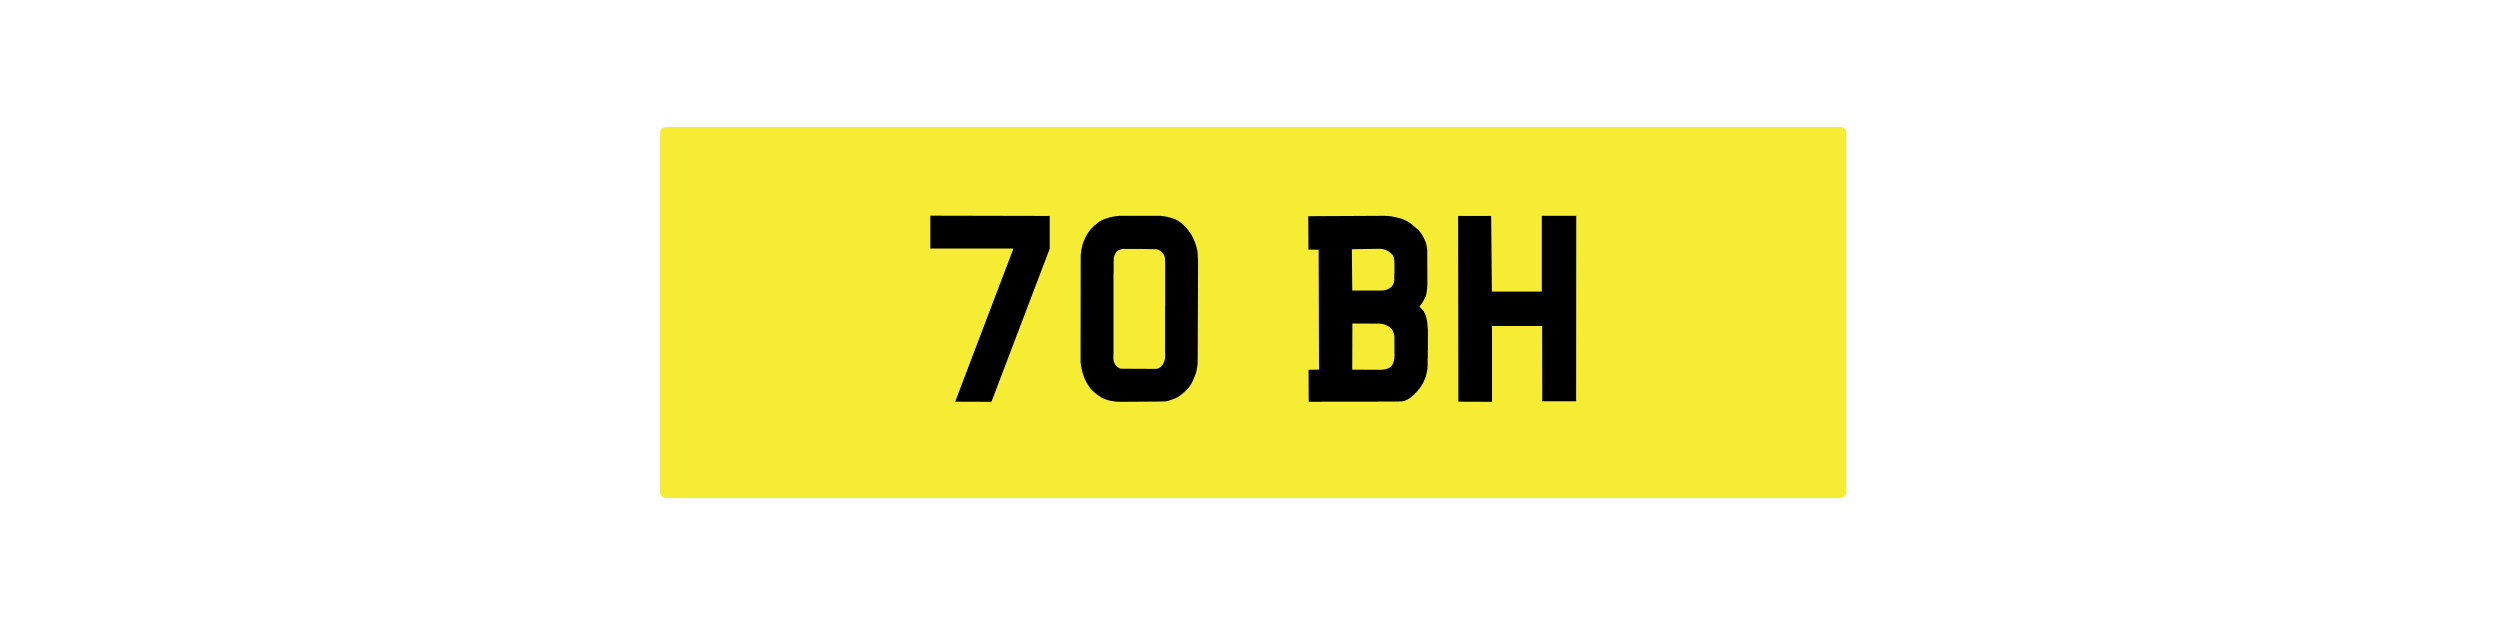 <svg version="1.2" preserveAspectRatio="xMidYMid meet" height="200" viewBox="0 0 600 150" zoomAndPan="magnify" width="800" xmlns:xlink="http://www.w3.org/1999/xlink" xmlns="http://www.w3.org/2000/svg"><defs><clipPath id="646a17f979"><path d="M 158.406 30.465 L 443.094 30.465 L 443.094 119.535 L 158.406 119.535 Z M 158.406 30.465"></path></clipPath><clipPath id="7d3c88ef7f"><path d="M 159.848 30.465 L 441.652 30.465 C 442.449 30.465 443.094 31.109 443.094 31.906 L 443.094 118.094 C 443.094 118.891 442.449 119.535 441.652 119.535 L 159.848 119.535 C 159.051 119.535 158.406 118.891 158.406 118.094 L 158.406 31.906 C 158.406 31.109 159.051 30.465 159.848 30.465 Z M 159.848 30.465"></path></clipPath></defs><g id="82f791f8d2"><rect style="fill:#ffffff;fill-opacity:1;stroke:none;" height="150" y="0" width="600" x="0"></rect><rect style="fill:#ffffff;fill-opacity:1;stroke:none;" height="150" y="0" width="600" x="0"></rect><g clip-path="url(#646a17f979)" clip-rule="nonzero"><g clip-path="url(#7d3c88ef7f)" clip-rule="nonzero"><path d="M 158.406 30.465 L 443.094 30.465 L 443.094 119.535 L 158.406 119.535 Z M 158.406 30.465" style="stroke:none;fill-rule:nonzero;fill:#f5ec33;fill-opacity:1;"></path></g></g><g style="fill:#000000;fill-opacity:1;"><g transform="translate(219.509, 96.465)"><path d="M 32.422 -44.641 L 32.422 -36.781 L 18.438 -0.031 L 9.734 -0.062 L 23.609 -36.531 L 23.641 -36.812 L 3.766 -36.812 L 3.766 -44.516 L 3.797 -44.703 Z M 32.422 -44.641" style="stroke:none"></path></g></g><g style="fill:#000000;fill-opacity:1;"><g transform="translate(255.787, 96.465)"><path d="M 29.125 -41.516 L 29.484 -41.094 L 29.609 -40.906 L 29.766 -40.688 L 29.922 -40.484 L 30.062 -40.266 L 30.188 -40.078 L 30.281 -39.844 L 30.406 -39.625 L 30.5 -39.406 L 30.625 -39.188 L 30.719 -38.922 L 30.828 -38.672 L 30.953 -38.422 L 31.047 -38.156 L 31.141 -37.875 L 31.234 -37.625 L 31.328 -37.328 L 31.391 -37.047 L 31.453 -36.781 L 31.516 -36.5 L 31.594 -36.219 L 31.625 -35.922 L 31.656 -35.641 L 31.656 -35.359 L 31.688 -35.062 L 31.688 -34.781 L 31.719 -34.453 L 31.719 -34.141 L 31.75 -33.859 L 31.75 -33.188 L 31.656 -10.203 L 31.656 -9.641 L 31.625 -9.062 L 31.594 -8.781 L 31.562 -8.641 L 31.562 -8.484 L 31.516 -8.359 L 31.516 -8.203 L 31.484 -8.078 L 31.453 -7.938 L 31.422 -7.812 L 31.422 -7.688 L 31.328 -7.312 L 31.297 -7.281 L 31.297 -7.172 L 31.266 -7.047 L 31.234 -7.047 L 31.234 -6.922 L 31.047 -6.484 L 30.984 -6.219 L 30.891 -6 L 30.75 -5.75 L 30.656 -5.484 L 30.562 -5.234 L 30.438 -4.984 L 30.375 -4.844 L 30.188 -4.469 L 30.125 -4.375 L 29.984 -4.188 L 29.953 -4.109 L 29.891 -3.984 L 29.797 -3.891 L 29.734 -3.797 L 29.672 -3.672 L 29.516 -3.516 L 29.484 -3.453 L 29.422 -3.344 L 29.328 -3.25 L 29.219 -3.156 L 29.188 -3.094 L 29.125 -3.062 L 29.031 -2.969 L 29 -2.906 L 28.844 -2.75 L 28.656 -2.578 L 28.484 -2.391 L 28.266 -2.203 L 28.078 -2.047 L 27.984 -1.953 L 27.891 -1.875 L 27.688 -1.719 L 27.562 -1.625 L 27.469 -1.562 L 27.375 -1.469 L 27.25 -1.406 L 27.156 -1.344 L 27.031 -1.281 L 26.766 -1.109 L 26.266 -0.859 L 25.969 -0.766 L 25.844 -0.703 L 25.75 -0.672 L 25.688 -0.641 L 25.531 -0.578 L 25.391 -0.547 L 25.266 -0.484 L 25.109 -0.453 L 24.984 -0.422 L 24.859 -0.344 L 24.734 -0.312 L 24.625 -0.281 L 24.5 -0.25 L 24.406 -0.25 L 24.219 -0.188 L 24.125 -0.188 L 24.031 -0.156 L 23.922 -0.156 L 23.859 -0.125 L 23.125 -0.125 L 22.938 -0.094 L 22.75 -0.094 L 13.438 -0.031 L 12.609 -0.031 L 12.438 -0.062 L 12.156 -0.062 L 12.031 -0.094 L 11.875 -0.094 L 11.703 -0.125 L 11.609 -0.125 L 11.547 -0.156 L 11.391 -0.156 L 11.328 -0.188 L 11.234 -0.188 L 11.078 -0.219 L 10.906 -0.25 L 10.438 -0.344 L 10.312 -0.391 L 10.141 -0.422 L 9.984 -0.484 L 9.859 -0.516 L 9.578 -0.609 L 9.312 -0.734 L 9.031 -0.828 L 8.781 -0.953 L 8.516 -1.078 L 8.297 -1.25 L 8.078 -1.375 L 7.844 -1.531 L 7.406 -1.844 L 7.172 -2.016 L 6.984 -2.172 L 6.797 -2.359 L 6.609 -2.516 L 6.25 -2.875 L 6.094 -3.062 L 5.938 -3.219 L 5.812 -3.375 L 5.672 -3.578 L 5.297 -4.141 L 5.172 -4.344 L 5.047 -4.562 L 4.906 -4.781 L 4.812 -5.016 L 4.688 -5.234 L 4.562 -5.484 L 4.469 -5.75 L 4.375 -6 L 4.281 -6.219 L 4.188 -6.516 L 4.109 -6.766 L 4.016 -7.016 L 3.953 -7.312 L 3.828 -7.812 L 3.797 -8.078 L 3.734 -8.297 L 3.703 -8.516 L 3.672 -8.703 L 3.641 -8.906 L 3.578 -9.219 L 3.578 -9.344 L 3.547 -9.469 L 3.547 -9.703 L 3.578 -35.359 L 3.641 -35.797 L 3.703 -36.219 L 3.766 -36.625 L 3.859 -37.016 L 3.984 -37.578 L 4.047 -37.875 L 4.141 -38.125 L 4.25 -38.391 L 4.344 -38.672 L 4.469 -38.922 L 4.562 -39.188 L 4.812 -39.688 L 4.953 -39.953 L 5.203 -40.391 L 5.359 -40.578 L 5.484 -40.812 L 5.641 -41 L 5.781 -41.188 L 5.938 -41.375 L 6.094 -41.578 L 6.281 -41.734 L 6.484 -41.922 L 6.641 -42.109 L 6.828 -42.312 L 7.047 -42.469 L 7.281 -42.656 L 7.469 -42.812 L 7.688 -43.016 L 7.906 -43.141 L 8.109 -43.297 L 8.359 -43.422 L 8.547 -43.547 L 8.812 -43.641 L 9.031 -43.781 L 9.281 -43.875 L 9.516 -43.969 L 9.797 -44.062 L 10.047 -44.125 L 10.312 -44.219 L 10.594 -44.312 L 10.906 -44.375 L 11.172 -44.438 L 11.453 -44.484 L 11.734 -44.547 L 12.031 -44.578 L 12.312 -44.609 L 12.609 -44.641 L 12.891 -44.672 L 22.469 -44.672 L 22.844 -44.641 L 23.031 -44.609 L 23.234 -44.609 L 23.422 -44.578 L 23.859 -44.516 L 24.062 -44.484 L 24.312 -44.438 L 24.531 -44.375 L 24.766 -44.312 L 25.266 -44.188 L 25.531 -44.094 L 25.781 -44.031 L 25.906 -43.969 L 26.031 -43.938 L 26.297 -43.812 L 26.391 -43.781 L 26.516 -43.719 L 26.766 -43.578 L 27 -43.453 L 27.094 -43.391 L 27.219 -43.328 L 27.312 -43.234 L 27.406 -43.172 L 27.5 -43.078 L 27.625 -43.016 L 27.828 -42.844 L 28.016 -42.656 L 28.203 -42.5 L 28.781 -41.922 L 28.938 -41.734 Z M 22.688 -36.25 L 22.625 -36.312 L 22.438 -36.406 L 22.328 -36.469 L 22.203 -36.531 L 22.047 -36.562 L 21.922 -36.594 L 21.859 -36.625 L 21.766 -36.656 L 21.469 -36.656 C 20.301 -36.695 19.125 -36.719 17.938 -36.719 C 16.758 -36.719 15.598 -36.719 14.453 -36.719 L 14.203 -36.719 L 14.109 -36.75 L 14 -36.75 L 13.906 -36.719 L 13.656 -36.719 L 13.562 -36.688 L 13.312 -36.625 L 13.172 -36.594 L 13.047 -36.562 L 12.953 -36.531 L 12.828 -36.469 L 12.641 -36.406 L 12.547 -36.344 L 12.469 -36.281 L 12.375 -36.25 L 12.281 -36.188 L 12.219 -36.125 L 12.156 -36.016 L 11.969 -35.734 L 11.906 -35.609 L 11.766 -35.359 L 11.672 -35.094 L 11.609 -34.844 L 11.547 -34.688 L 11.547 -34.547 L 11.516 -34.516 L 11.516 -33.859 L 11.484 -33.719 L 11.484 -31.016 L 11.453 -30.719 L 11.453 -11.969 L 11.422 -10.969 L 11.422 -10.375 L 11.453 -10.078 L 11.484 -9.953 L 11.516 -9.797 L 11.547 -9.672 L 11.609 -9.547 L 11.641 -9.406 L 11.766 -9.156 L 11.844 -9.031 L 11.906 -8.938 L 11.969 -8.812 L 12.062 -8.703 L 12.344 -8.422 L 12.578 -8.266 L 12.609 -8.234 L 12.672 -8.203 L 12.703 -8.172 L 12.766 -8.141 L 12.859 -8.109 L 12.891 -8.078 L 12.922 -8.078 L 12.984 -8.047 L 13.016 -8.047 L 13.078 -8.016 L 13.141 -8.016 L 13.141 -7.969 L 14.031 -7.969 L 21.188 -7.938 L 21.828 -7.938 L 21.953 -7.969 L 22.172 -8.078 L 22.297 -8.109 L 22.438 -8.172 L 22.562 -8.234 L 22.625 -8.297 L 22.688 -8.328 L 22.75 -8.391 L 22.812 -8.422 L 23 -8.609 L 23.031 -8.672 L 23.094 -8.703 L 23.125 -8.781 L 23.203 -8.844 L 23.266 -8.969 L 23.359 -9.094 L 23.422 -9.219 L 23.516 -9.469 L 23.578 -9.609 L 23.609 -9.641 L 23.609 -9.703 L 23.641 -9.766 L 23.672 -9.891 L 23.734 -10.016 L 23.766 -10.141 L 23.766 -10.281 L 23.797 -10.281 L 23.797 -10.438 L 23.828 -10.562 L 23.828 -10.719 L 23.859 -10.844 L 23.859 -11.641 L 23.828 -11.734 L 23.828 -23.125 L 23.859 -23.609 L 23.859 -33.5 L 23.828 -33.828 L 23.828 -34.109 L 23.797 -34.422 L 23.766 -34.547 L 23.766 -34.719 L 23.703 -34.844 L 23.641 -35.094 L 23.578 -35.219 L 23.516 -35.359 L 23.453 -35.453 L 23.359 -35.578 L 23.266 -35.672 L 23.203 -35.797 L 23.094 -35.891 L 22.906 -36.078 L 22.781 -36.188 Z M 22.688 -36.25" style="stroke:none"></path></g></g><g style="fill:#000000;fill-opacity:1;"><g transform="translate(291.426, 96.465)"><path d="" style="stroke:none"></path></g></g><g style="fill:#000000;fill-opacity:1;"><g transform="translate(310.57, 96.465)"><path d="M 27.859 -42.953 L 28.109 -42.719 L 28.328 -42.562 L 28.719 -42.25 L 29.125 -41.891 L 29.328 -41.703 L 29.547 -41.516 L 29.641 -41.422 L 29.734 -41.312 L 29.953 -41.125 L 30.125 -40.906 L 30.219 -40.812 L 30.312 -40.688 L 30.406 -40.578 L 30.5 -40.453 L 30.656 -40.203 L 30.719 -40.078 L 30.828 -39.953 L 30.984 -39.688 L 31.172 -39.312 L 31.234 -39.156 L 31.297 -39.016 L 31.359 -38.891 L 31.453 -38.641 L 31.562 -38.391 L 31.625 -38.25 L 31.656 -38.125 L 31.688 -38.062 L 31.688 -38 L 31.781 -37.625 L 31.812 -37.516 L 31.844 -37.391 L 31.844 -37.266 L 31.875 -37.141 L 31.906 -37.047 L 31.906 -36.953 L 31.938 -36.812 L 31.938 -36.562 L 31.969 -36.531 L 31.969 -35.984 L 32 -28.562 L 32 -28.172 L 31.969 -27.891 L 31.969 -27.594 L 31.938 -27.312 L 31.938 -27.156 L 31.906 -27 L 31.875 -26.859 L 31.875 -26.703 L 31.844 -26.578 L 31.844 -26.422 L 31.781 -26.125 L 31.75 -25.969 L 31.75 -25.844 L 31.688 -25.688 L 31.688 -25.625 L 31.625 -25.5 L 31.625 -25.391 L 31.562 -25.266 L 31.516 -25.203 L 31.516 -25.172 L 31.297 -24.734 L 31.172 -24.469 L 31.109 -24.344 L 31.047 -24.25 L 30.953 -24.125 L 30.891 -24 L 30.828 -23.891 L 30.75 -23.766 L 30.656 -23.672 L 30.625 -23.609 L 30.625 -23.578 L 30.562 -23.516 L 30.531 -23.453 L 30.438 -23.359 L 30.312 -23.156 L 30.25 -23.094 L 30.188 -23 L 30.156 -22.938 L 30.125 -22.938 L 30.125 -22.844 L 30.156 -22.812 L 30.156 -22.781 L 30.188 -22.781 L 30.25 -22.719 L 30.281 -22.656 L 30.344 -22.625 L 30.5 -22.469 L 30.562 -22.391 L 30.688 -22.266 L 30.75 -22.172 L 30.859 -22.078 L 30.922 -22.016 L 31.016 -21.891 L 31.109 -21.797 L 31.172 -21.672 L 31.234 -21.531 L 31.328 -21.406 L 31.453 -21.156 L 31.484 -21 L 31.562 -20.828 L 31.625 -20.703 L 31.656 -20.547 L 31.75 -20.234 L 31.781 -20.094 L 31.812 -19.938 L 31.812 -19.875 L 31.844 -19.812 L 31.875 -19.656 L 31.938 -19.359 L 32 -18.797 L 32.031 -18.5 L 32.031 -18.219 L 32.062 -17.969 L 32.094 -17.672 L 32.125 -17.422 L 32.125 -12.5 L 32.094 -12.219 L 32.094 -10.562 L 32.062 -10.375 L 32.062 -8.672 L 32.031 -8.547 L 32.031 -7.906 L 32 -7.875 L 32 -7.812 L 31.969 -7.75 L 31.969 -7.656 L 31.938 -7.594 L 31.938 -7.469 L 31.906 -7.375 L 31.906 -7.25 L 31.844 -7.016 L 31.719 -6.516 L 31.656 -6.25 L 31.594 -6 L 31.484 -5.75 L 31.391 -5.484 L 31.141 -4.984 L 31.047 -4.719 L 30.922 -4.469 L 30.797 -4.25 L 30.656 -4.047 L 30.531 -3.828 L 30.25 -3.406 L 30.094 -3.188 L 29.891 -3 L 29.734 -2.781 L 29.516 -2.516 L 29.328 -2.297 L 29.094 -2.109 L 28.906 -1.875 L 28.719 -1.688 L 28.594 -1.594 L 28.531 -1.531 L 28.484 -1.531 L 28.266 -1.312 L 28.234 -1.312 L 28.078 -1.156 L 27.984 -1.078 L 27.859 -0.984 L 27.797 -0.922 L 27.766 -0.922 L 27.531 -0.766 L 27.406 -0.703 L 27.281 -0.609 L 27.031 -0.484 L 26.891 -0.422 L 26.734 -0.344 L 26.609 -0.312 L 26.453 -0.25 L 26.391 -0.25 L 26.328 -0.219 L 26.234 -0.219 L 26.156 -0.188 L 26.062 -0.188 L 26 -0.156 L 25.844 -0.125 L 25.297 -0.125 L 25.203 -0.094 L 20.172 -0.094 L 19.812 -0.062 L 6.734 -0.062 L 6.125 -0.031 L 3.516 -0.031 L 3.484 -7.719 L 6 -7.75 L 5.906 -36.531 L 3.453 -36.562 L 3.406 -44.578 L 21.766 -44.672 L 21.984 -44.641 L 22.469 -44.641 L 22.719 -44.609 L 23 -44.578 L 23.297 -44.547 L 23.609 -44.484 L 23.891 -44.438 L 24.219 -44.375 L 24.531 -44.312 L 24.828 -44.219 L 25.109 -44.156 L 25.422 -44.062 L 25.719 -44 L 26 -43.875 L 26.297 -43.781 L 26.547 -43.641 L 26.797 -43.547 L 27.062 -43.422 L 27.281 -43.297 L 27.5 -43.141 Z M 22.266 -36.344 L 22.172 -36.406 L 22.016 -36.469 L 21.891 -36.531 L 21.766 -36.562 L 21.594 -36.594 L 21.469 -36.656 L 21.312 -36.688 L 21.156 -36.688 L 21.031 -36.719 L 20.859 -36.75 L 20 -36.75 L 13.875 -36.656 L 13.969 -26.734 L 21.312 -26.734 L 21.625 -26.797 L 21.766 -26.797 L 21.922 -26.859 L 22.047 -26.891 L 22.203 -26.922 L 22.266 -26.953 L 22.328 -27 L 22.391 -27.031 L 22.469 -27.031 L 22.719 -27.156 L 22.844 -27.25 L 22.875 -27.25 L 22.906 -27.281 L 22.969 -27.312 L 23.062 -27.406 L 23.297 -27.562 L 23.453 -27.719 L 23.516 -27.797 L 23.547 -27.859 L 23.641 -27.953 L 23.766 -28.203 L 23.797 -28.234 L 23.797 -28.266 L 23.828 -28.297 L 23.828 -28.328 L 23.859 -28.391 L 23.859 -28.453 L 23.891 -28.484 L 23.922 -28.562 L 23.922 -28.594 L 23.969 -28.625 L 23.969 -28.719 L 24 -28.781 L 24 -28.938 L 24.031 -29.031 L 24.062 -29.188 L 24.062 -29.828 L 24.031 -29.828 L 24.031 -29.922 L 24.062 -30.188 L 24.062 -30.719 L 24.094 -30.984 L 24.094 -33.562 L 24.062 -33.719 L 24.062 -33.984 L 24.031 -34.109 L 24.031 -34.359 L 24 -34.453 L 23.969 -34.656 L 23.922 -34.75 L 23.922 -34.812 L 23.859 -34.938 L 23.828 -34.969 L 23.828 -35.031 L 23.703 -35.188 L 23.578 -35.359 L 23.516 -35.453 L 23.422 -35.516 L 23.266 -35.672 L 23.062 -35.828 L 22.875 -35.984 L 22.75 -36.047 L 22.562 -36.219 Z M 13.969 -7.75 L 20.547 -7.719 L 20.969 -7.719 L 21 -7.75 L 21.344 -7.75 L 21.438 -7.781 L 21.562 -7.781 L 21.703 -7.812 L 21.828 -7.844 L 21.922 -7.844 L 22.047 -7.875 L 22.141 -7.906 L 22.266 -7.938 L 22.5 -8.016 L 22.531 -8.047 L 22.594 -8.078 L 22.719 -8.109 L 22.781 -8.172 L 22.812 -8.172 L 22.938 -8.234 L 23.031 -8.297 L 23.156 -8.422 L 23.234 -8.453 L 23.297 -8.547 L 23.422 -8.672 L 23.422 -8.703 L 23.453 -8.703 L 23.453 -8.75 L 23.547 -8.844 L 23.547 -8.906 L 23.578 -8.906 L 23.609 -8.969 L 23.672 -9.062 L 23.797 -9.312 L 23.828 -9.469 L 23.859 -9.578 L 23.891 -9.703 L 23.969 -9.828 L 24 -9.953 L 24 -10.109 L 24.031 -10.234 L 24.062 -10.375 L 24.062 -10.531 L 24.094 -10.656 L 24.094 -10.969 L 24.125 -11.109 L 24.125 -11.453 L 24.094 -11.609 L 24.094 -15.734 L 24.062 -15.797 L 24.062 -15.953 L 24.031 -15.984 L 24.031 -16.078 L 24 -16.141 L 24 -16.234 L 23.969 -16.297 L 23.969 -16.344 L 23.922 -16.438 L 23.891 -16.469 L 23.891 -16.531 L 23.766 -16.906 L 23.672 -17.141 L 23.484 -17.422 L 23.422 -17.484 L 23.266 -17.672 L 23.094 -17.828 L 22.906 -18 L 22.688 -18.125 L 22.562 -18.188 L 22.469 -18.25 L 22.328 -18.312 L 22.078 -18.438 L 21.953 -18.469 L 21.828 -18.531 L 21.703 -18.562 L 21.531 -18.641 L 21.406 -18.672 L 21.094 -18.734 L 20.938 -18.734 L 20.797 -18.766 L 20.641 -18.766 L 20.484 -18.797 L 14 -18.828 Z M 13.969 -7.75" style="stroke:none"></path></g></g><g style="fill:#000000;fill-opacity:1;"><g transform="translate(346.145, 96.465)"><path d="M 23.891 -44.672 L 32.156 -44.672 L 32.125 -0.156 L 24 -0.156 L 23.969 -18.219 L 11.938 -18.219 L 11.938 -0.031 L 3.859 -0.062 L 3.797 -44.641 L 11.734 -44.641 L 11.906 -26.484 L 23.891 -26.484 Z M 23.891 -44.672" style="stroke:none"></path></g></g></g></svg>